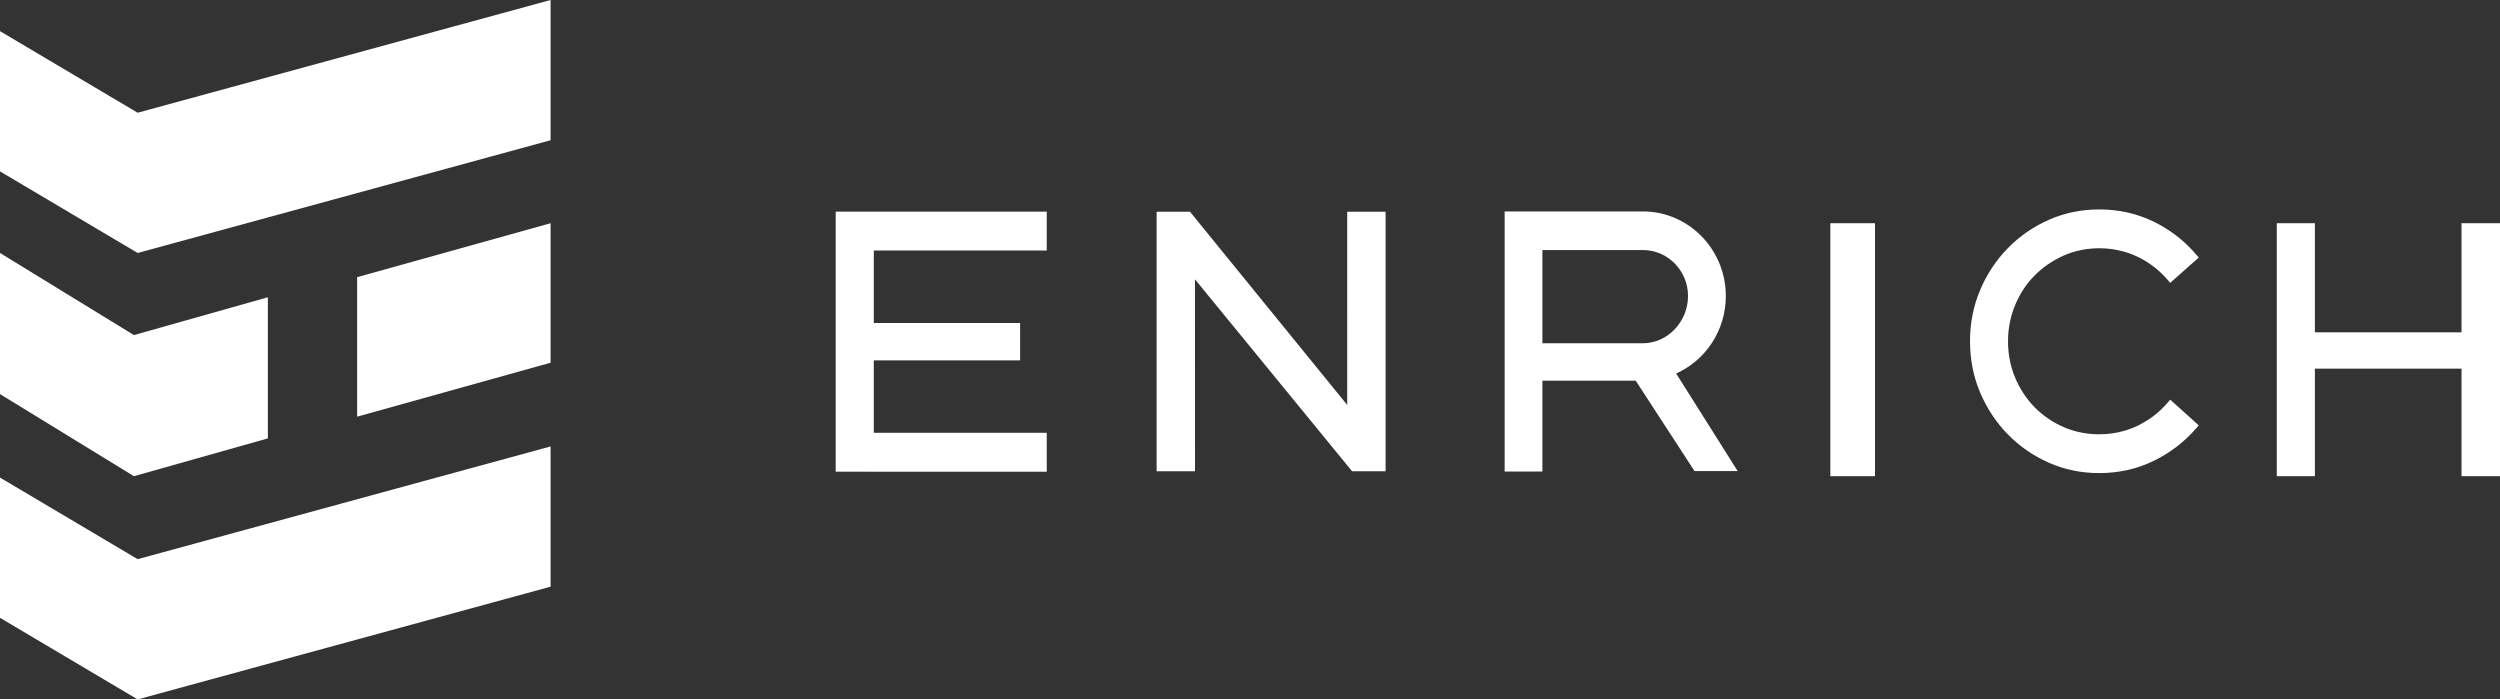<?xml version="1.0" encoding="UTF-8"?>
<svg width="168px" height="47px" viewBox="0 0 168 47" version="1.1" xmlns="http://www.w3.org/2000/svg" xmlns:xlink="http://www.w3.org/1999/xlink">
    <rect x="0" y="0" width="168" height="47" fill="#333333" stroke="none"/>
    <!-- Generator: Sketch 63.1 (92452) - https://sketch.com -->
    <title>Group 16</title>
    <desc>Created with Sketch.</desc>
    <g id="Symbols" stroke="none" stroke-width="1" fill="none" fill-rule="evenodd">
        <g id="Main-Nav-DesktopHD-White-Burger" transform="translate(-34, -25)" fill="#FFFFFF">
            <g id="Main-Nav-DesktopHD" transform="translate(34, 0)">
                <g id="Group-6">
                    <g id="Group-16" transform="translate(0, 25)">
                        <polygon id="Fill-1" points="9.25 37.576 0 32.093 0 41.517 9.25 47 37 39.424 37 30"></polygon>
                        <polygon id="Fill-2" points="24 28 37 24.375 37 15 24 18.625"></polygon>
                        <polygon id="Fill-3" points="37 0 9.25 7.576 9.25 7.576 0 2.094 0 11.517 9.25 17 37 9.424"></polygon>
                        <polygon id="Fill-4" points="0 26.483 9 32 18 29.459 18 19.975 9 22.517 0 17"></polygon>
                        <polygon id="Fill-5" points="123 32 126 32 126 15 123 15"></polygon>
                        <polygon id="Fill-6" points="165.414 15 165.414 22.333 155.56 22.333 155.56 15 153 15 153 32 155.56 32 155.56 24.773 165.414 24.773 165.414 32 168 32 168 15"></polygon>
                        <g id="Group-15" transform="translate(56, 14)">
                            <path d="M80.724,4.516 C81.277,3.957 81.934,3.507 82.676,3.176 C84.22,2.49 86.127,2.524 87.642,3.253 C88.432,3.635 89.118,4.162 89.679,4.823 L89.838,5.009 L91.755,3.308 L91.597,3.122 C90.8,2.181 89.83,1.431 88.716,0.889 C87.601,0.348 86.373,0.074 85.067,0.074 C83.871,0.074 82.733,0.308 81.685,0.771 C80.639,1.234 79.713,1.873 78.932,2.672 C78.147,3.471 77.521,4.416 77.068,5.482 C76.615,6.548 76.385,7.71 76.385,8.933 C76.385,10.157 76.615,11.319 77.068,12.385 C77.52,13.448 78.146,14.394 78.932,15.195 C79.715,15.995 80.642,16.635 81.685,17.095 C82.73,17.558 83.868,17.792 85.067,17.792 C86.373,17.792 87.601,17.518 88.716,16.977 C89.829,16.436 90.799,15.693 91.596,14.769 L91.755,14.584 L89.839,12.855 L89.679,13.043 C89.118,13.704 88.432,14.231 87.641,14.612 C86.129,15.345 84.22,15.374 82.675,14.7 C81.934,14.378 81.279,13.928 80.725,13.363 C80.172,12.799 79.731,12.13 79.415,11.374 C79.099,10.621 78.939,9.8 78.939,8.933 C78.939,8.081 79.099,7.263 79.416,6.503 C79.731,5.739 80.172,5.071 80.724,4.516" id="Fill-7"></path>
                            <polygon id="Fill-9" points="2.158 0.222 0.159 0.222 0.159 17.696 2.158 17.696 2.158 17.699 14.341 17.699 14.341 15.084 2.719 15.084 2.719 10.217 12.552 10.217 12.552 7.705 2.719 7.705 2.719 2.835 14.341 2.835 14.341 0.222 2.719 0.222"></polygon>
                            <polygon id="Fill-11" points="34.533 13.213 23.966 0.227 21.725 0.227 21.725 17.67 24.304 17.67 24.301 4.769 34.848 17.655 34.849 17.67 37.112 17.67 37.112 0.227 34.532 0.227"></polygon>
                            <path d="M47.649,2.803 L54.406,2.803 C56.076,2.803 57.436,4.19 57.436,5.895 C57.436,7.6 56.076,9.067 54.406,9.067 L47.649,9.067 L47.649,2.803 Z M59.976,5.895 C59.976,2.759 57.478,0.209 54.406,0.209 L47.649,0.209 L45.112,0.209 L45.112,2.803 L45.112,17.686 L47.649,17.686 L47.649,11.58 L53.918,11.58 L57.872,17.656 L60.771,17.656 L56.638,11.1 C58.601,10.22 59.976,8.22 59.976,5.895 L59.976,5.895 Z" id="Fill-13"></path>
                        </g>
                    </g>
                </g>
            </g>
        </g>
    </g>
</svg>